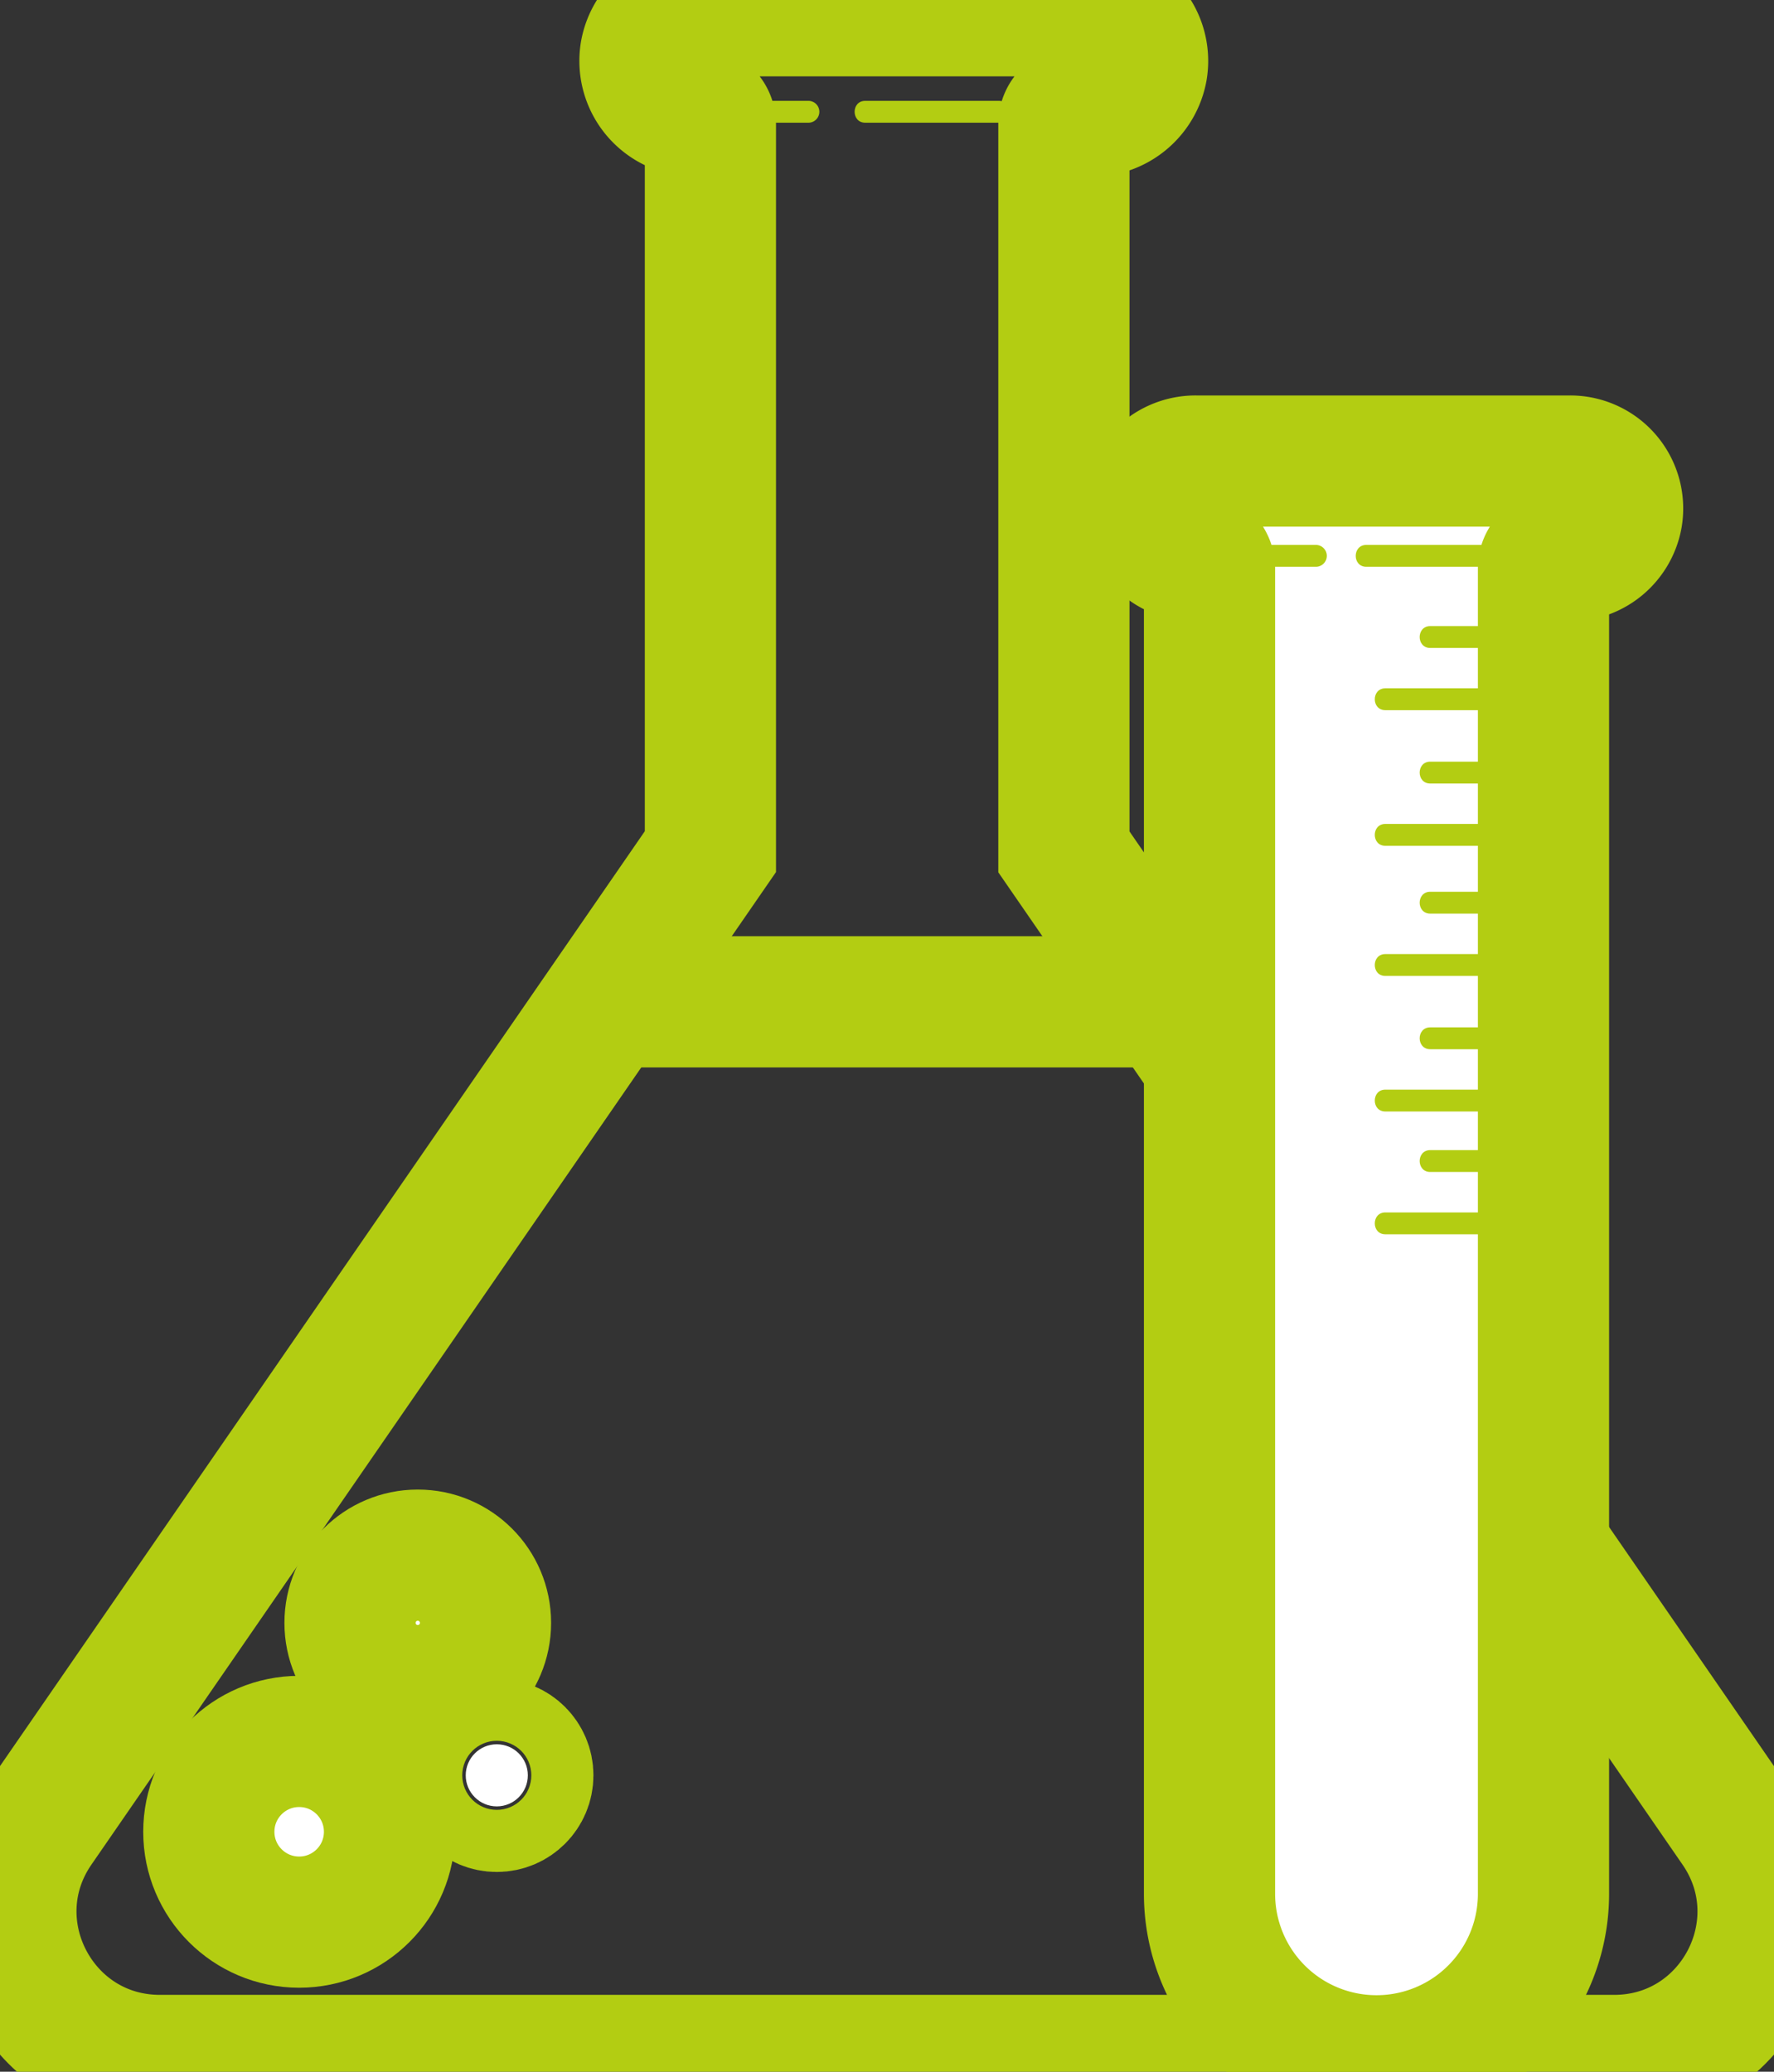 <svg id="Capa_1" data-name="Capa 1" xmlns="http://www.w3.org/2000/svg" width="405.66" height="473.75" viewBox="0 0 405.66 473.75">
  <rect x="0" y="0" width="405.66" height="473.75" fill="#333333" stroke="none"/>
  <path d="M218.35,40.89h11.23a2.5,2.5,0,0,0,0-5H218.35a2.5,2.5,0,0,0,0,5Z" transform="translate(-44.72 -12.83)" style="fill: #b3cd12"/>
  <path d="M242.56,40.89h30.6c3.22,0,3.22-5,0-5h-30.6c-3.22,0-3.22,5,0,5Z" transform="translate(-44.72 -12.83)" style="fill: #b3cd12"/>
  <path d="M441.81,430.7,288,207.63V41.23a3,3,0,0,1,3-3h3.2a11.67,11.67,0,0,0,11.64-9.58,11.48,11.48,0,0,0-11.32-13.36H204a11.68,11.68,0,0,0-11.64,9.59,11.47,11.47,0,0,0,11.32,13.35h.43a3.06,3.06,0,0,1,3.06,3.06V207.58L53.28,430.7c-15.55,22.56.59,53.3,28,53.3H413.83C441.22,484,457.37,453.26,441.81,430.7Z" transform="translate(-44.72 -12.83)" style="fill: none;stroke: #b3cd12;stroke-miterlimit: 10;stroke-width: 30px"/>
  <g>
    <path d="M403.77,118.26H318.28a11,11,0,0,0-11,9.06A10.85,10.85,0,0,0,318,139.94h.41a2.89,2.89,0,0,1,2.89,2.9V445.9a38.19,38.19,0,0,0,38.19,38.18h0a38.18,38.18,0,0,0,38.18-38.18V142.74a2.81,2.81,0,0,1,2.8-2.8h3a11,11,0,0,0,11-9.06A10.84,10.84,0,0,0,403.77,118.26Z" transform="translate(-44.72 -12.83)" style="fill: #fff;stroke: #b3cd12;stroke-miterlimit: 10;stroke-width: 30px"/>
    <path d="M334.39,142.44h11.23a2.5,2.5,0,0,0,0-5H334.39a2.5,2.5,0,0,0,0,5Z" transform="translate(-44.72 -12.83)" style="fill: #b3cd12"/>
    <path d="M357.15,142.44h30.6c3.21,0,3.22-5,0-5h-30.6c-3.22,0-3.23,5,0,5Z" transform="translate(-44.72 -12.83)" style="fill: #b3cd12"/>
    <path d="M397.12,156H371.77c-3.22,0-3.22,5,0,5h25.35c3.22,0,3.22-5,0-5Z" transform="translate(-44.72 -12.83)" style="fill: #b3cd12"/>
    <path d="M396.91,170.23H361.5c-3.21,0-3.22,5,0,5h35.41c3.22,0,3.22-5,0-5Z" transform="translate(-44.72 -12.83)" style="fill: #b3cd12"/>
    <path d="M397.12,187H371.77c-3.22,0-3.22,5,0,5h25.35c3.22,0,3.22-5,0-5Z" transform="translate(-44.72 -12.83)" style="fill: #b3cd12"/>
    <path d="M396.91,201.24H361.5c-3.21,0-3.22,5,0,5h35.41c3.22,0,3.22-5,0-5Z" transform="translate(-44.72 -12.83)" style="fill: #b3cd12"/>
    <path d="M397.12,216.75H371.77c-3.22,0-3.22,5,0,5h25.35c3.22,0,3.22-5,0-5Z" transform="translate(-44.72 -12.83)" style="fill: #b3cd12"/>
    <path d="M396.91,231H361.5c-3.21,0-3.22,5,0,5h35.41c3.22,0,3.22-5,0-5Z" transform="translate(-44.72 -12.83)" style="fill: #b3cd12"/>
    <path d="M397.12,247.76H371.77c-3.22,0-3.22,5,0,5h25.35c3.22,0,3.22-5,0-5Z" transform="translate(-44.72 -12.83)" style="fill: #b3cd12"/>
    <path d="M396.91,262H361.5c-3.21,0-3.22,5,0,5h35.41c3.22,0,3.22-5,0-5Z" transform="translate(-44.72 -12.83)" style="fill: #b3cd12"/>
    <path d="M397.12,275.83H371.77c-3.22,0-3.22,5,0,5h25.35c3.22,0,3.22-5,0-5Z" transform="translate(-44.72 -12.83)" style="fill: #b3cd12"/>
    <path d="M396.91,290.08H361.5c-3.21,0-3.22,5,0,5h35.41c3.22,0,3.22-5,0-5Z" transform="translate(-44.72 -12.83)" style="fill: #b3cd12"/>
  </g>
  <line x1="138.13" y1="229.09" x2="265.3" y2="229.09" style="fill: #fff;stroke: #b3cd12;stroke-miterlimit: 10;stroke-width: 30px"/>
  <circle cx="68.41" cy="418.88" r="20.66" style="fill: #fff;stroke: #b3cd12;stroke-miterlimit: 10;stroke-width: 30px"/>
  <circle cx="113.6" cy="405.97" r="7.1" style="fill: #fff;stroke: #b3cd12;stroke-miterlimit: 10;stroke-width: 30px"/>
  <circle cx="95.53" cy="371.11" r="15.49" style="fill: #fff;stroke: #b3cd12;stroke-miterlimit: 10;stroke-width: 30px"/>
</svg>
